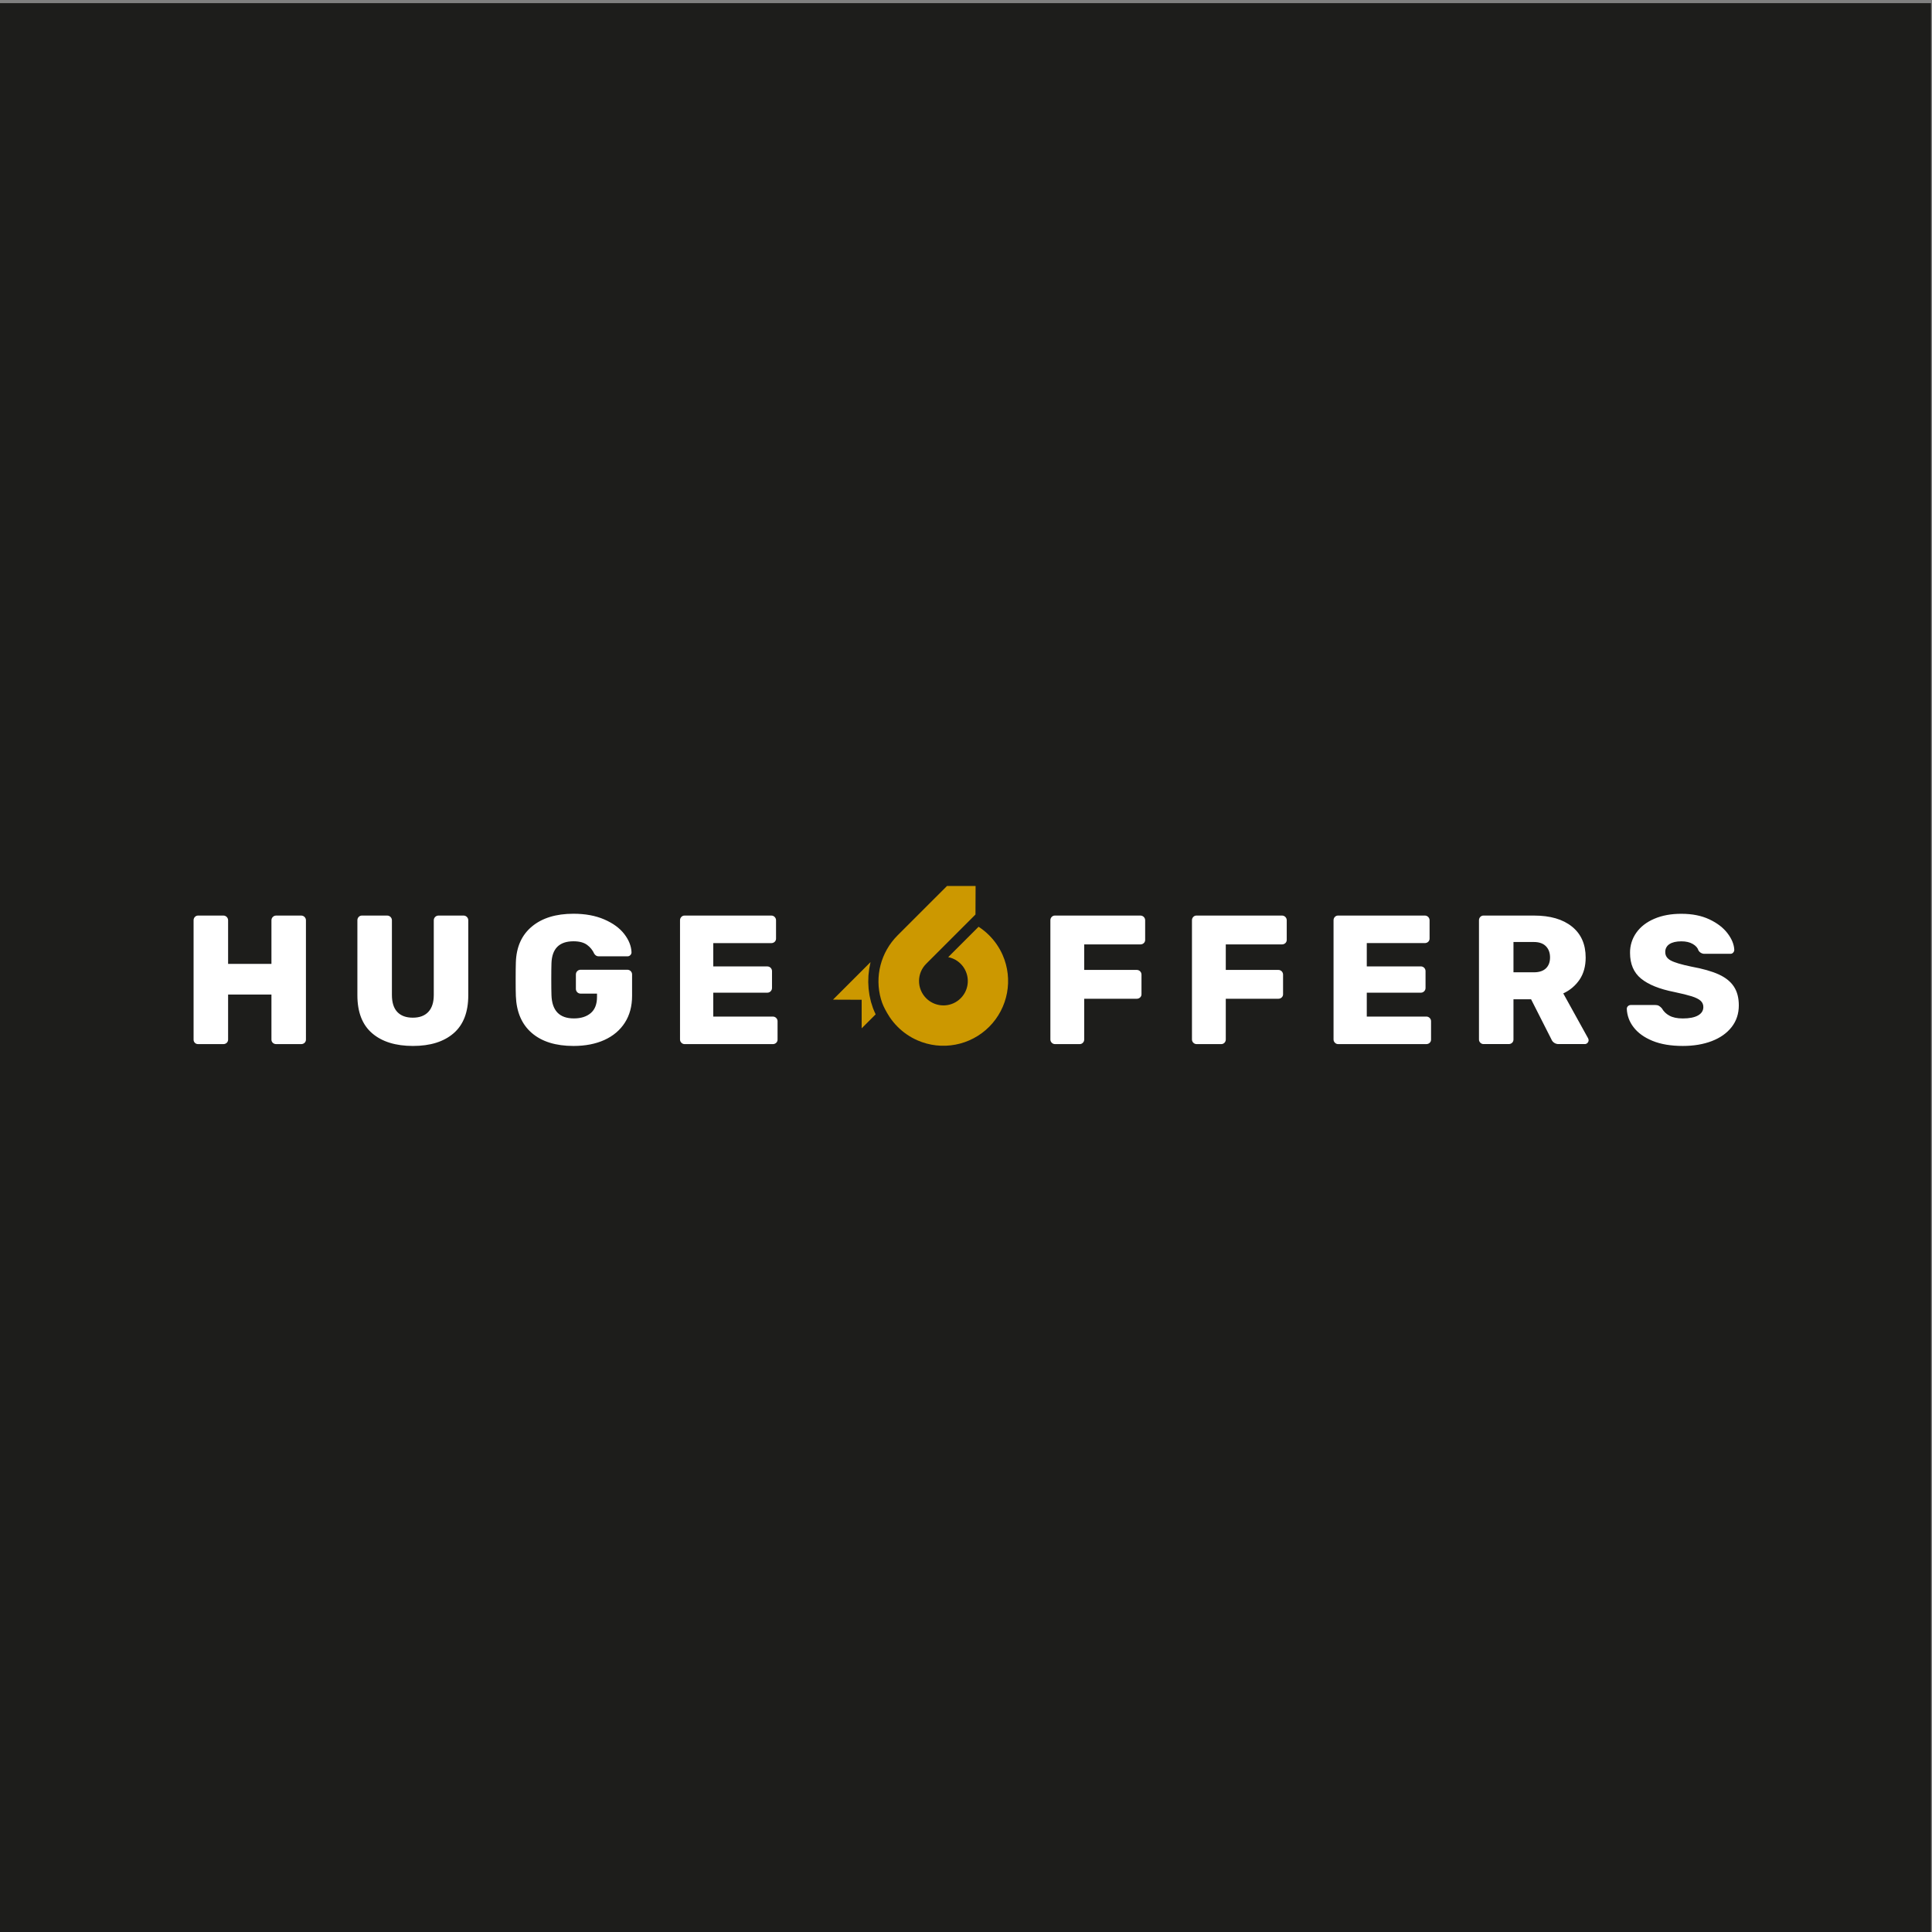 <?xml version="1.0" encoding="UTF-8" standalone="no"?> <svg xmlns:inkscape="http://www.inkscape.org/namespaces/inkscape" xmlns:sodipodi="http://sodipodi.sourceforge.net/DTD/sodipodi-0.dtd" xmlns:xlink="http://www.w3.org/1999/xlink" xmlns="http://www.w3.org/2000/svg" xmlns:svg="http://www.w3.org/2000/svg" version="1.1" id="svg1" width="377.949" height="377.952" viewBox="0 0 377.949 377.952" sodipodi:docname="Лого партнерів (оновлений).ai" inkscape:version="1.4 (86a8ad7, 2024-10-11)"><rect x="0" y="0" width="377.949" height="377.952" fill="#808080" stroke="none"/><defs id="defs1"><clipPath id="clipPath1982"><path d="M 0,3183 H 3956 V 0 H 0 Z" id="path1982"></path></clipPath><clipPath id="clipPath1984"><path d="M 0,3183 H 3956 V 0 H 0 Z" transform="translate(-555.735,-1713.259)" id="path1984"></path></clipPath><clipPath id="clipPath1986"><path d="M 0,3183 H 3956 V 0 H 0 Z" transform="translate(-429.437,-1710.07)" id="path1986"></path></clipPath></defs><g id="layer-MC0" inkscape:groupmode="layer" inkscape:label="Шар 1" transform="translate(-401.796,-1766.664)"><g id="g2693"><path id="path1981" d="M 584.809,1858.002 H 301.347 v -283.464 h 283.462 z" style="fill:#1d1d1b;fill-opacity:1;fill-rule:evenodd;stroke:none" transform="matrix(1.333,0,0,-1.333,0,4244)" clip-path="url(#clipPath1982)"></path><path id="path1983" d="m 0,0 c -0.476,0.726 -1.213,1.316 -2.21,1.774 -0.998,0.458 -2.342,0.84 -4.03,1.148 -1.472,0.304 -2.477,0.609 -3.017,0.9 -0.54,0.29 -0.808,0.7 -0.808,1.221 -0.022,0.478 0.214,0.931 0.619,1.186 0.414,0.269 0.997,0.404 1.751,0.404 0.665,0 1.226,-0.128 1.673,-0.39 0.446,-0.263 0.724,-0.579 0.835,-0.956 0.195,-0.314 0.544,-0.5 0.914,-0.485 h 3.772 c 0.153,-0.005 0.3,0.059 0.402,0.176 0.107,0.111 0.165,0.26 0.163,0.417 -0.037,0.788 -0.364,1.593 -0.985,2.411 -0.62,0.819 -1.508,1.503 -2.662,2.048 -1.155,0.546 -2.523,0.82 -4.105,0.82 -1.511,0.004 -2.836,-0.238 -3.975,-0.726 -1.14,-0.486 -2.02,-1.165 -2.64,-2.035 -0.62,-0.868 -0.946,-1.911 -0.931,-2.978 10e-4,-1.633 0.54,-2.89 1.618,-3.772 1.078,-0.882 2.705,-1.537 4.881,-1.967 1.117,-0.235 1.967,-0.446 2.56,-0.633 0.592,-0.19 1.025,-0.405 1.294,-0.648 0.266,-0.234 0.415,-0.575 0.404,-0.93 0,-0.522 -0.258,-0.929 -0.777,-1.226 -0.521,-0.295 -1.267,-0.443 -2.238,-0.443 -0.826,0 -1.487,0.141 -1.98,0.419 -0.458,0.243 -0.837,0.612 -1.092,1.065 -0.125,0.149 -0.276,0.276 -0.444,0.376 -0.163,0.08 -0.342,0.118 -0.524,0.111 h -3.586 c -0.154,0.003 -0.304,-0.055 -0.416,-0.16 -0.114,-0.104 -0.179,-0.251 -0.176,-0.405 0.04,-0.982 0.39,-1.925 0.998,-2.696 0.628,-0.829 1.553,-1.494 2.774,-1.998 1.222,-0.499 2.704,-0.748 4.446,-0.748 1.599,0 3.019,0.239 4.259,0.714 1.24,0.477 2.212,1.164 2.912,2.063 0.7,0.899 1.049,1.958 1.049,3.179 C 0.728,-1.65 0.485,-0.729 0,0 M -27.58,2.666 C -27.985,2.28 -28.574,2.088 -29.346,2.088 h -2.995 v 4.446 h 2.995 c 0.768,0 1.362,-0.206 1.766,-0.62 0.404,-0.413 0.606,-0.964 0.606,-1.644 0,-0.682 -0.202,-1.217 -0.606,-1.604 m 2.546,-3.675 c 0.978,0.447 1.812,1.156 2.412,2.048 0.584,0.883 0.876,1.952 0.876,3.209 0,1.953 -0.67,3.47 -2.009,4.548 -1.339,1.079 -3.194,1.619 -5.564,1.619 h -7.41 c -0.185,0.006 -0.362,-0.069 -0.485,-0.204 -0.127,-0.135 -0.195,-0.315 -0.189,-0.498 v -17.49 c -0.001,-0.178 0.072,-0.349 0.202,-0.471 0.122,-0.127 0.291,-0.198 0.467,-0.197 h 3.691 c 0.185,-0.005 0.364,0.062 0.501,0.188 0.133,0.124 0.207,0.302 0.201,0.485 v 5.901 h 2.586 l 2.965,-5.847 c 0.172,-0.459 0.621,-0.753 1.109,-0.727 h 3.798 c 0.155,-0.005 0.304,0.059 0.407,0.174 0.103,0.104 0.162,0.245 0.162,0.391 -0.004,0.104 -0.032,0.205 -0.082,0.296 z m -20.104,-3.4 h -8.731 v 3.505 h 7.922 c 0.007,-0.001 0.013,-0.001 0.02,0 0.381,0.005 0.686,0.317 0.681,0.698 v 2.459 c 0.001,0.007 0.001,0.015 0,0.022 -0.006,0.381 -0.32,0.685 -0.701,0.679 h -7.922 v 3.421 h 8.516 c 0.184,-0.005 0.362,0.063 0.498,0.188 0.134,0.126 0.208,0.303 0.202,0.488 v 2.678 c -0.004,0.382 -0.317,0.69 -0.7,0.686 h -12.719 c -0.184,0.006 -0.362,-0.069 -0.486,-0.204 -0.127,-0.135 -0.194,-0.315 -0.189,-0.498 v -17.49 c -10e-4,-0.178 0.073,-0.349 0.203,-0.471 0.122,-0.131 0.293,-0.203 0.472,-0.203 h 12.934 c 0.184,-0.005 0.364,0.062 0.498,0.188 0.135,0.124 0.21,0.301 0.204,0.486 v 2.668 c 0.005,0.187 -0.069,0.369 -0.204,0.499 -0.131,0.131 -0.312,0.205 -0.498,0.201 m -21.176,14.824 h -12.537 c -0.183,0.006 -0.36,-0.069 -0.484,-0.204 -0.127,-0.135 -0.195,-0.315 -0.189,-0.498 v -17.49 c -0.001,-0.178 0.072,-0.349 0.202,-0.471 0.124,-0.131 0.297,-0.204 0.476,-0.202 h 3.61 c 0.184,-0.006 0.361,0.068 0.487,0.202 0.122,0.126 0.19,0.296 0.188,0.471 v 5.983 h 7.707 c 0.185,-0.006 0.363,0.063 0.498,0.188 0.135,0.125 0.209,0.301 0.202,0.485 v 2.878 c -0.006,0.381 -0.319,0.685 -0.7,0.68 h -7.707 v 3.745 h 8.247 c 0.183,-0.004 0.362,0.063 0.497,0.188 0.134,0.126 0.208,0.304 0.202,0.487 v 2.872 c -0.004,0.382 -0.317,0.69 -0.699,0.686 m -20.778,0 h -12.535 c -0.185,0.006 -0.361,-0.069 -0.485,-0.204 -0.127,-0.135 -0.195,-0.315 -0.189,-0.498 v -17.49 c -0.001,-0.178 0.072,-0.349 0.202,-0.471 0.123,-0.131 0.296,-0.204 0.476,-0.202 h 3.61 c 0.183,-0.006 0.361,0.068 0.486,0.202 0.123,0.126 0.19,0.296 0.189,0.471 v 5.983 h 7.707 c 0.183,-0.006 0.363,0.063 0.497,0.188 0.135,0.125 0.209,0.301 0.203,0.485 v 2.878 c -0.006,0.381 -0.319,0.685 -0.7,0.68 h -7.707 v 3.745 h 8.246 c 0.184,-0.004 0.363,0.063 0.498,0.188 0.135,0.126 0.208,0.304 0.202,0.487 v 2.872 c -0.004,0.382 -0.317,0.69 -0.7,0.686 m -53.95,-14.824 h -8.735 v 3.505 h 7.921 c 0.008,-0.001 0.017,-0.001 0.025,0 0.379,0.006 0.683,0.319 0.676,0.698 V 2.25 c 0,0.01 0.001,0.019 0,0.027 -0.008,0.38 -0.322,0.682 -0.701,0.674 h -7.921 v 3.421 h 8.516 c 0.184,-0.004 0.362,0.064 0.497,0.189 0.134,0.126 0.207,0.305 0.199,0.49 v 2.662 c 0.004,0.186 -0.068,0.367 -0.202,0.498 -0.129,0.135 -0.31,0.209 -0.496,0.204 h -12.716 c -0.184,0.006 -0.361,-0.069 -0.485,-0.204 -0.128,-0.134 -0.197,-0.314 -0.191,-0.498 v -17.49 c -0.001,-0.178 0.072,-0.349 0.202,-0.471 0.122,-0.131 0.293,-0.203 0.472,-0.203 h 12.939 c 0.184,-0.005 0.364,0.062 0.498,0.188 0.136,0.124 0.211,0.301 0.204,0.486 v 2.668 c 0.006,0.187 -0.069,0.369 -0.204,0.499 -0.13,0.132 -0.31,0.205 -0.498,0.201 m -21.351,6.873 h -6.863 c -0.382,-0.005 -0.687,-0.318 -0.681,-0.7 v -2.101 c 0,-0.009 0,-0.016 0,-0.023 0.005,-0.381 0.319,-0.686 0.7,-0.679 h 2.399 v -0.485 c 0,-1.06 -0.304,-1.85 -0.916,-2.371 -0.612,-0.521 -1.436,-0.784 -2.478,-0.784 -2.12,-10e-4 -3.217,1.141 -3.29,3.424 -0.018,0.521 -0.027,1.304 -0.027,2.345 0,1.041 0.009,1.813 0.027,2.318 0.073,2.155 1.151,3.233 3.234,3.233 0.862,0 1.531,-0.181 2.007,-0.538 0.454,-0.332 0.812,-0.779 1.04,-1.293 0.073,-0.114 0.169,-0.21 0.282,-0.284 0.128,-0.071 0.272,-0.103 0.418,-0.093 h 4.175 c 0.158,-0.003 0.308,0.06 0.417,0.175 0.113,0.109 0.177,0.259 0.175,0.416 -0.035,0.916 -0.39,1.81 -1.064,2.682 -0.673,0.874 -1.653,1.588 -2.938,2.144 -1.286,0.554 -2.79,0.832 -4.515,0.832 -2.565,10e-4 -4.599,-0.623 -6.1,-1.872 -1.502,-1.249 -2.287,-3.005 -2.357,-5.268 -0.019,-0.521 -0.029,-1.348 -0.029,-2.479 -0.001,-1.13 0.008,-1.949 0.029,-2.454 0.089,-2.351 0.87,-4.162 2.344,-5.429 1.472,-1.267 3.511,-1.9 6.116,-1.9 1.726,0 3.235,0.292 4.528,0.875 1.292,0.587 2.293,1.432 3.004,2.535 0.71,1.104 1.065,2.42 1.065,3.949 v 3.125 c 0.001,0.007 0.001,0.013 0,0.02 -0.006,0.382 -0.32,0.686 -0.702,0.68 m -24.039,7.951 h -3.676 c -0.384,-0.005 -0.69,-0.32 -0.685,-0.702 V -1.229 c 0.001,-1.093 -0.265,-1.924 -0.796,-2.491 -0.531,-0.567 -1.29,-0.851 -2.277,-0.851 -0.991,-0.001 -1.75,0.278 -2.279,0.836 -0.528,0.557 -0.792,1.393 -0.792,2.506 V 9.729 c -0.004,0.382 -0.318,0.69 -0.701,0.686 h -3.693 c -0.184,0.006 -0.361,-0.069 -0.485,-0.204 -0.126,-0.135 -0.194,-0.315 -0.188,-0.498 V -1.282 c 0.001,-2.48 0.723,-4.34 2.169,-5.579 1.445,-1.24 3.442,-1.859 5.99,-1.859 2.536,0 4.523,0.62 5.96,1.86 1.436,1.239 2.155,3.099 2.155,5.579 V 9.73 c -0.006,0.383 -0.319,0.69 -0.702,0.685 m -23.824,0 h -3.676 c -0.384,-0.005 -0.69,-0.32 -0.685,-0.702 V 3.326 h -6.36 V 9.73 c -0.005,0.383 -0.319,0.69 -0.702,0.685 h -3.691 c -0.184,0.006 -0.36,-0.069 -0.484,-0.204 -0.127,-0.135 -0.195,-0.315 -0.189,-0.498 v -17.49 c -0.007,-0.181 0.061,-0.357 0.189,-0.485 0.128,-0.127 0.304,-0.195 0.484,-0.188 h 3.691 c 0.185,-0.005 0.365,0.063 0.501,0.188 0.133,0.125 0.207,0.302 0.201,0.485 v 6.604 h 6.36 v -6.604 c -0.007,-0.183 0.067,-0.36 0.202,-0.485 0.135,-0.126 0.314,-0.193 0.498,-0.188 h 3.661 c 0.185,-0.005 0.364,0.062 0.5,0.188 0.134,0.125 0.208,0.302 0.202,0.485 V 9.73 c -0.005,0.383 -0.32,0.69 -0.702,0.685" style="fill:#ffffff;fill-opacity:1;fill-rule:evenodd;stroke:none" transform="matrix(1.333,0,0,-1.333,740.981,1959.655)" clip-path="url(#clipPath1984)"></path><path id="path1985" d="M 0,0 C -0.045,0.121 -0.078,0.245 -0.119,0.367 -0.181,0.555 -0.248,0.739 -0.3,0.93 -0.337,1.068 -0.363,1.21 -0.396,1.35 -0.437,1.527 -0.483,1.703 -0.516,1.882 -0.544,2.039 -0.56,2.198 -0.582,2.355 -0.605,2.521 -0.634,2.686 -0.649,2.852 -0.666,3.016 -0.668,3.181 -0.677,3.346 -0.686,3.507 -0.7,3.668 -0.702,3.829 c -0.002,0.168 0.009,0.335 0.014,0.503 0.005,0.159 0.004,0.317 0.015,0.477 0.012,0.171 0.037,0.341 0.057,0.512 0.017,0.154 0.029,0.307 0.053,0.458 0.027,0.177 0.067,0.351 0.103,0.526 0.031,0.156 0.056,0.314 0.094,0.468 L -0.403,6.737 -5.875,1.264 -1.669,1.247 v -4.19 l 0.037,0.037 V -2.91 l 2.015,2.013 C 0.358,-0.846 0.34,-0.792 0.316,-0.741 0.203,-0.497 0.094,-0.252 0,0 M 19.02,7.822 H 19.019 L 19.01,7.843 c -0.474,1.068 -1.14,2.035 -1.966,2.862 -0.464,0.465 -0.976,0.881 -1.526,1.238 L 15.49,11.963 15.41,11.882 11.032,7.504 11.033,7.503 11.041,7.501 C 11.849,7.339 12.568,6.906 13.092,6.271 14.029,5.135 14.172,3.535 13.457,2.252 13.241,1.863 12.953,1.52 12.608,1.235 12.442,1.099 12.265,0.978 12.077,0.872 10.683,0.092 8.937,0.337 7.805,1.465 7.113,2.154 6.731,3.091 6.751,4.067 c 0.018,0.919 0.386,1.787 1.035,2.442 0.012,0.012 0.025,0.025 0.038,0.037 0.307,0.296 0.088,0.09 0.304,0.307 2.304,2.303 4.613,4.611 6.907,6.906 l 0.017,4.183 H 10.853 L 3.593,10.685 C 1.127,8.212 0.216,4.63 1.166,1.335 1.394,0.545 1.648,0.052 2.047,-0.658 c 0.118,-0.211 0.245,-0.417 0.379,-0.617 0.35,-0.526 0.753,-1.014 1.2,-1.46 0.825,-0.822 1.789,-1.484 2.852,-1.955 L 6.499,-4.699 V -4.7 c 3.584,-1.578 7.783,-0.794 10.556,1.989 2.764,2.775 3.536,6.961 1.965,10.533" style="fill:#cc9800;fill-opacity:1;fill-rule:evenodd;stroke:none" transform="matrix(1.333,0,0,-1.333,572.583,1963.906)" clip-path="url(#clipPath1986)"></path></g></g></svg> 